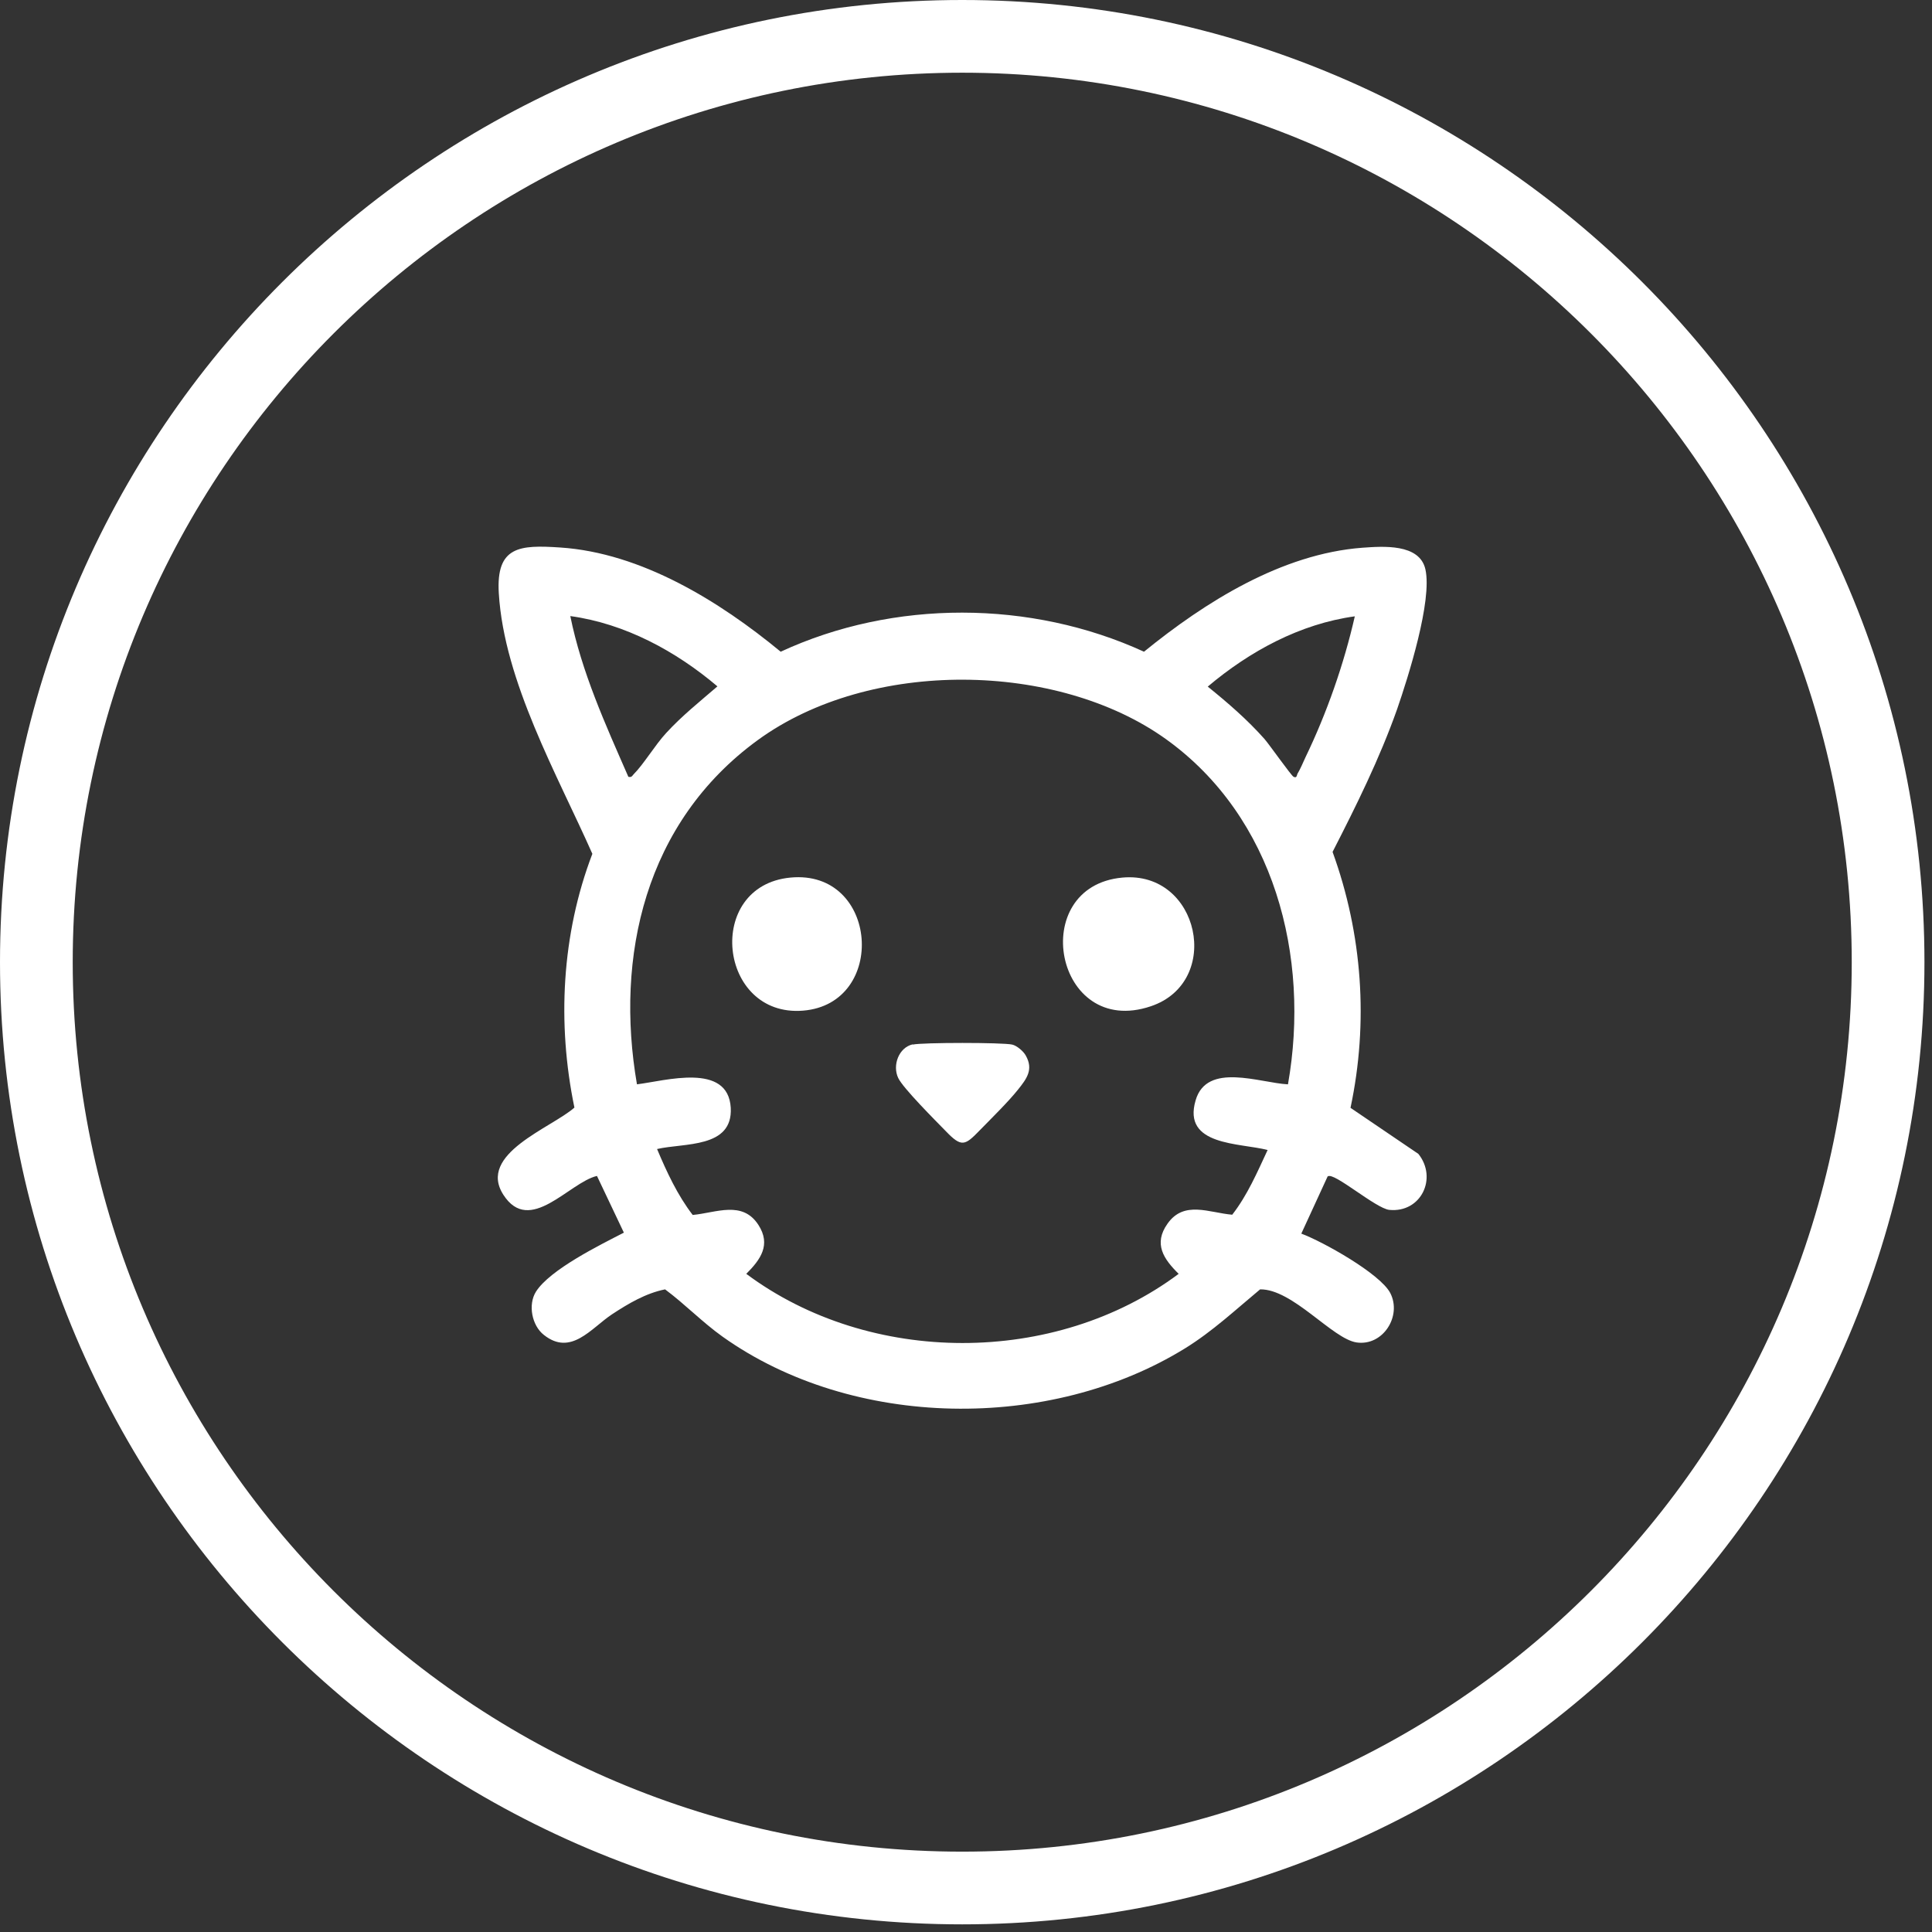 <svg xmlns="http://www.w3.org/2000/svg" width="144" height="144" viewBox="0 0 144 144" fill="none"><rect x="0" y="0" width="144" height="144" fill="#333333" stroke="none"/><path d="M71.719 143.43C32.174 143.43 0 111.257 0 71.715C0 32.172 32.174 0 71.719 0C111.263 0 143.437 32.172 143.437 71.715C143.437 111.257 111.263 143.43 71.719 143.43ZM71.719 5.419C35.173 5.419 5.42 35.153 5.42 71.715C5.42 108.277 35.155 138.011 71.719 138.011C108.282 138.011 138.018 108.277 138.018 71.715C138.018 35.153 108.282 5.419 71.719 5.419Z" fill="white"></path><path d="M98.979 87.629L96.992 91.947C98.599 92.543 102.863 94.927 103.622 96.373C104.507 98.089 103.08 100.347 101.11 100.058C99.304 99.787 96.341 96.065 93.921 96.102C92.096 97.619 90.38 99.227 88.338 100.491C78.24 106.723 63.571 106.543 53.852 99.624C52.335 98.54 51.052 97.203 49.571 96.102C48.126 96.391 46.825 97.167 45.614 97.962C44.061 98.992 42.561 101.105 40.538 99.498C39.635 98.793 39.346 97.24 39.942 96.282C40.99 94.62 44.747 92.778 46.5 91.874L44.494 87.647C42.417 88.135 39.49 92.109 37.521 89.056C35.552 86.004 41.098 84.071 42.814 82.553C41.514 76.285 41.857 69.638 44.151 63.64C41.55 57.769 37.575 50.797 37.178 44.221C36.961 40.699 38.75 40.608 41.748 40.807C47.8 41.204 53.635 44.817 58.188 48.575C66.606 44.673 76.831 44.709 85.267 48.575C89.82 44.871 95.528 41.277 101.544 40.825C103.062 40.717 105.807 40.5 106.241 42.433C106.765 44.781 104.958 50.471 104.127 52.874C102.827 56.541 101.092 60.045 99.322 63.496C101.544 69.619 102.014 76.195 100.659 82.571L105.717 86.004C107.162 87.81 105.916 90.411 103.549 90.177C102.538 90.068 99.394 87.322 98.979 87.684V87.629ZM46.825 57.896C47.078 57.95 47.096 57.86 47.222 57.715C47.981 56.956 48.812 55.547 49.643 54.644C50.817 53.362 52.154 52.296 53.473 51.158C50.384 48.538 46.59 46.479 42.507 45.919C43.356 50.11 45.127 53.994 46.825 57.878V57.896ZM100.984 45.937C96.901 46.497 93.144 48.538 90.019 51.176C91.5 52.368 92.981 53.651 94.246 55.078C94.607 55.493 96.251 57.824 96.413 57.896C96.666 58.022 96.648 57.787 96.703 57.679C96.919 57.318 97.118 56.848 97.299 56.451C98.888 53.163 100.171 49.496 100.984 45.919V45.937ZM95.998 80.819C97.678 71.299 94.986 60.894 86.911 55.096C78.836 49.297 64.872 49.044 56.472 55.168C48.071 61.292 45.831 71.299 47.475 80.819C49.571 80.566 54.268 79.157 54.466 82.571C54.629 85.606 50.98 85.173 48.974 85.642C49.697 87.359 50.492 89.075 51.63 90.556C53.382 90.393 55.334 89.454 56.526 91.296C57.483 92.778 56.688 93.88 55.623 94.945C64.836 101.81 78.638 101.828 87.851 94.945C86.731 93.844 85.954 92.706 87.02 91.206C88.248 89.454 90.127 90.393 91.843 90.538C92.981 89.075 93.704 87.376 94.481 85.715C92.421 85.173 88.104 85.426 89.115 82.011C89.946 79.139 93.903 80.711 95.98 80.819H95.998Z" fill="white"></path><path d="M58.91 65.41C65.486 64.778 66.173 74.822 59.85 75.328C53.527 75.834 52.497 66.025 58.91 65.41Z" fill="white"></path><path d="M83.66 65.41C89.404 64.887 91.157 73.196 85.773 75.002C78.601 77.423 76.506 66.061 83.66 65.41Z" fill="white"></path><path d="M68.033 77.857C68.738 77.694 74.735 77.694 75.44 77.857C75.783 77.929 76.289 78.362 76.452 78.669C77.048 79.717 76.524 80.404 75.874 81.216C75.187 82.084 73.886 83.366 73.055 84.215C71.917 85.389 71.682 85.552 70.472 84.287C69.731 83.529 67.293 81.09 66.949 80.349C66.498 79.41 66.985 78.073 68.033 77.838V77.857Z" fill="white"></path></svg>